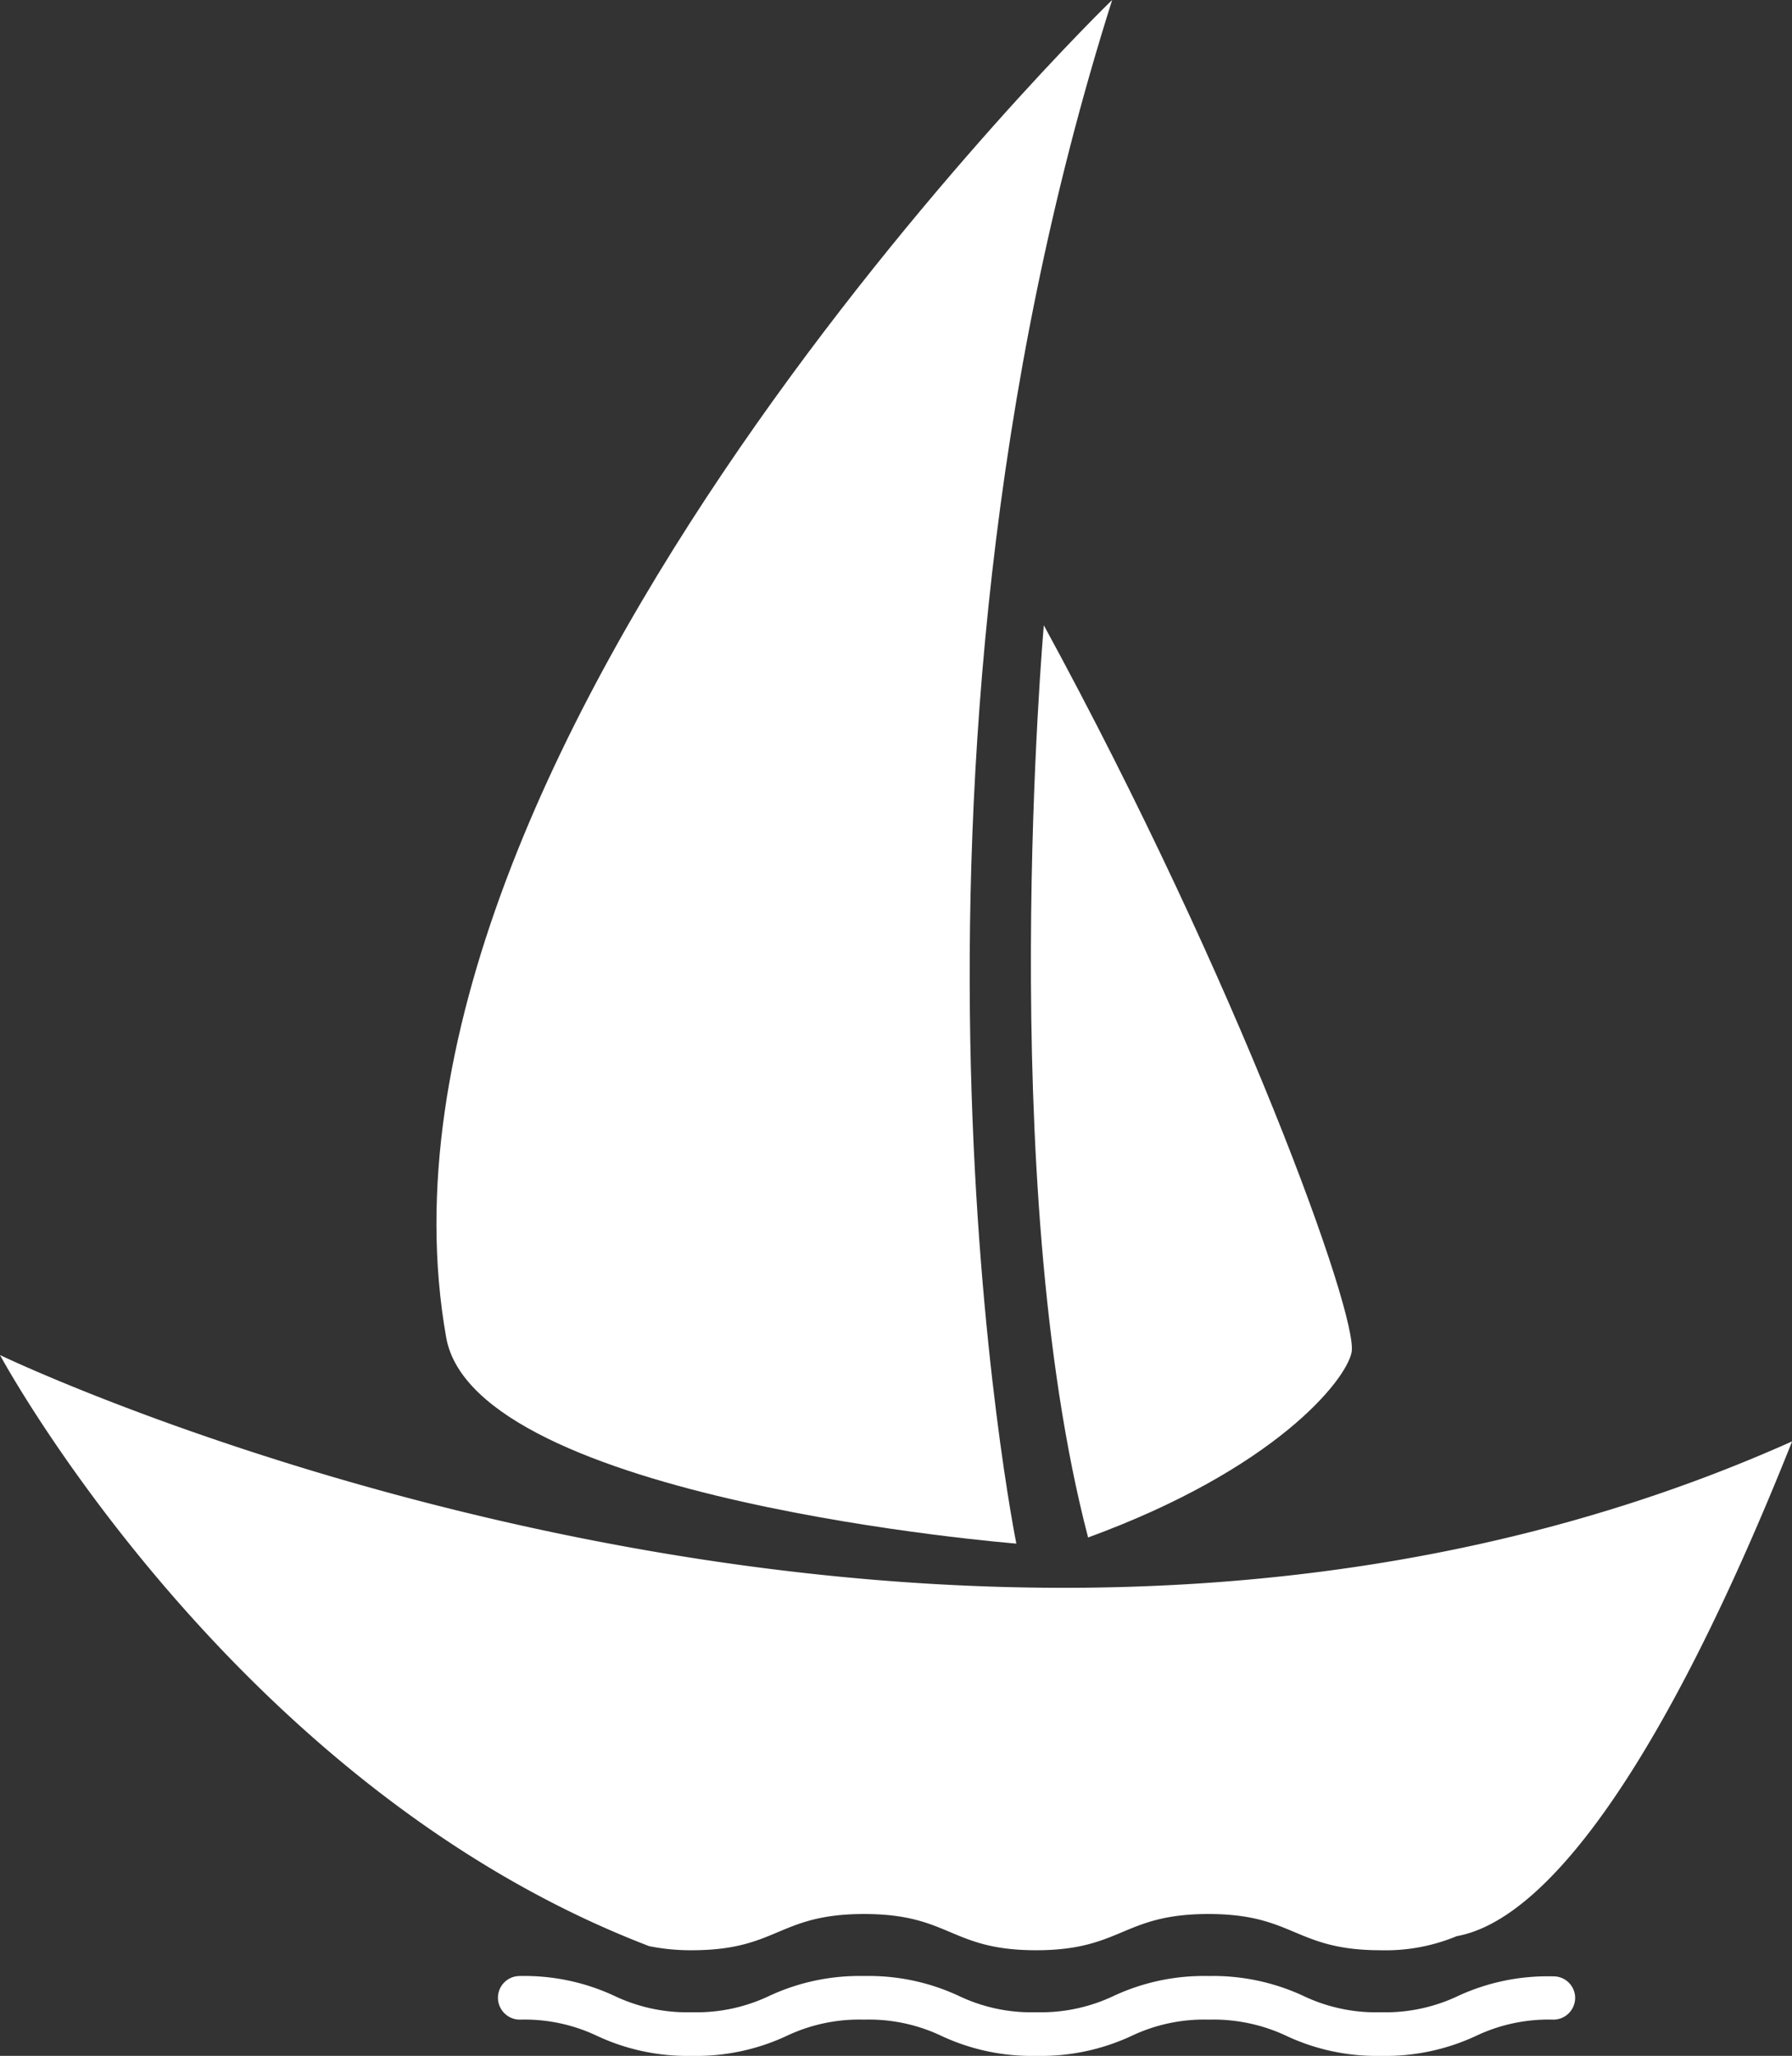 <?xml version="1.0" encoding="UTF-8"?> <svg xmlns="http://www.w3.org/2000/svg" id="Слой_1" data-name="Слой 1" viewBox="0 0 157.84 181"><rect x="0" y="0" width="157.84" height="181" fill="#333333" stroke="none"/> <defs> <style>.cls-1{fill:#fff;}</style> </defs> <title>a1</title> <path class="cls-1" d="M-185,142.75c2.54,14.35,50.22,18.15,50.22,18.15s-13.5-66.68,8.44-135.9C-126.39,25-194.2,90.91-185,142.75Z" transform="translate(224.3 -25)"></path> <path class="cls-1" d="M-105.25,144.05c.61-3.23-9.91-32.45-27.11-64,0,0-4.33,48.83,3.9,80.31C-112,154.34-105.73,146.53-105.25,144.05Z" transform="translate(224.3 -25)"></path> <path class="cls-1" d="M-167.12,196.34a18.41,18.41,0,0,0,3.76.36c7.58,0,7.58-3.19,15.17-3.19s7.58,3.19,15.15,3.19,7.6-3.19,15.18-3.19,7.59,3.19,15.17,3.19a16.3,16.3,0,0,0,6.7-1.24c8.25-1.48,18.56-16,29.54-43.56-73.6,32.92-157.85-7.6-157.85-7.6S-203.85,182.28-167.12,196.34Z" transform="translate(224.3 -25)"></path> <path class="cls-1" d="M-95.84,200.71a14.94,14.94,0,0,1-6.85,1.45,14.84,14.84,0,0,1-6.83-1.45,18.88,18.88,0,0,0-8.34-1.74,18.77,18.77,0,0,0-8.32,1.74,15,15,0,0,1-6.86,1.45,14.84,14.84,0,0,1-6.83-1.45,18.74,18.74,0,0,0-8.32-1.74,18.79,18.79,0,0,0-8.33,1.74,14.92,14.92,0,0,1-6.84,1.45,14.92,14.92,0,0,1-6.84-1.45,18.74,18.74,0,0,0-8.32-1.74,1.91,1.91,0,0,0-1.92,1.91,1.93,1.93,0,0,0,1.92,1.93,14.86,14.86,0,0,1,6.83,1.44,18.8,18.8,0,0,0,8.33,1.75,18.8,18.8,0,0,0,8.33-1.75,14.91,14.91,0,0,1,6.84-1.44,14.86,14.86,0,0,1,6.83,1.44A18.79,18.79,0,0,0-133,206a18.87,18.87,0,0,0,8.35-1.75,14.86,14.86,0,0,1,6.83-1.44,15.08,15.08,0,0,1,6.85,1.44,18.71,18.71,0,0,0,8.32,1.75,18.85,18.85,0,0,0,8.34-1.75,14.87,14.87,0,0,1,6.84-1.44,1.92,1.92,0,0,0,1.91-1.93A1.9,1.9,0,0,0-87.51,199,18.79,18.79,0,0,0-95.84,200.71Z" transform="translate(224.3 -25)"></path> </svg> 